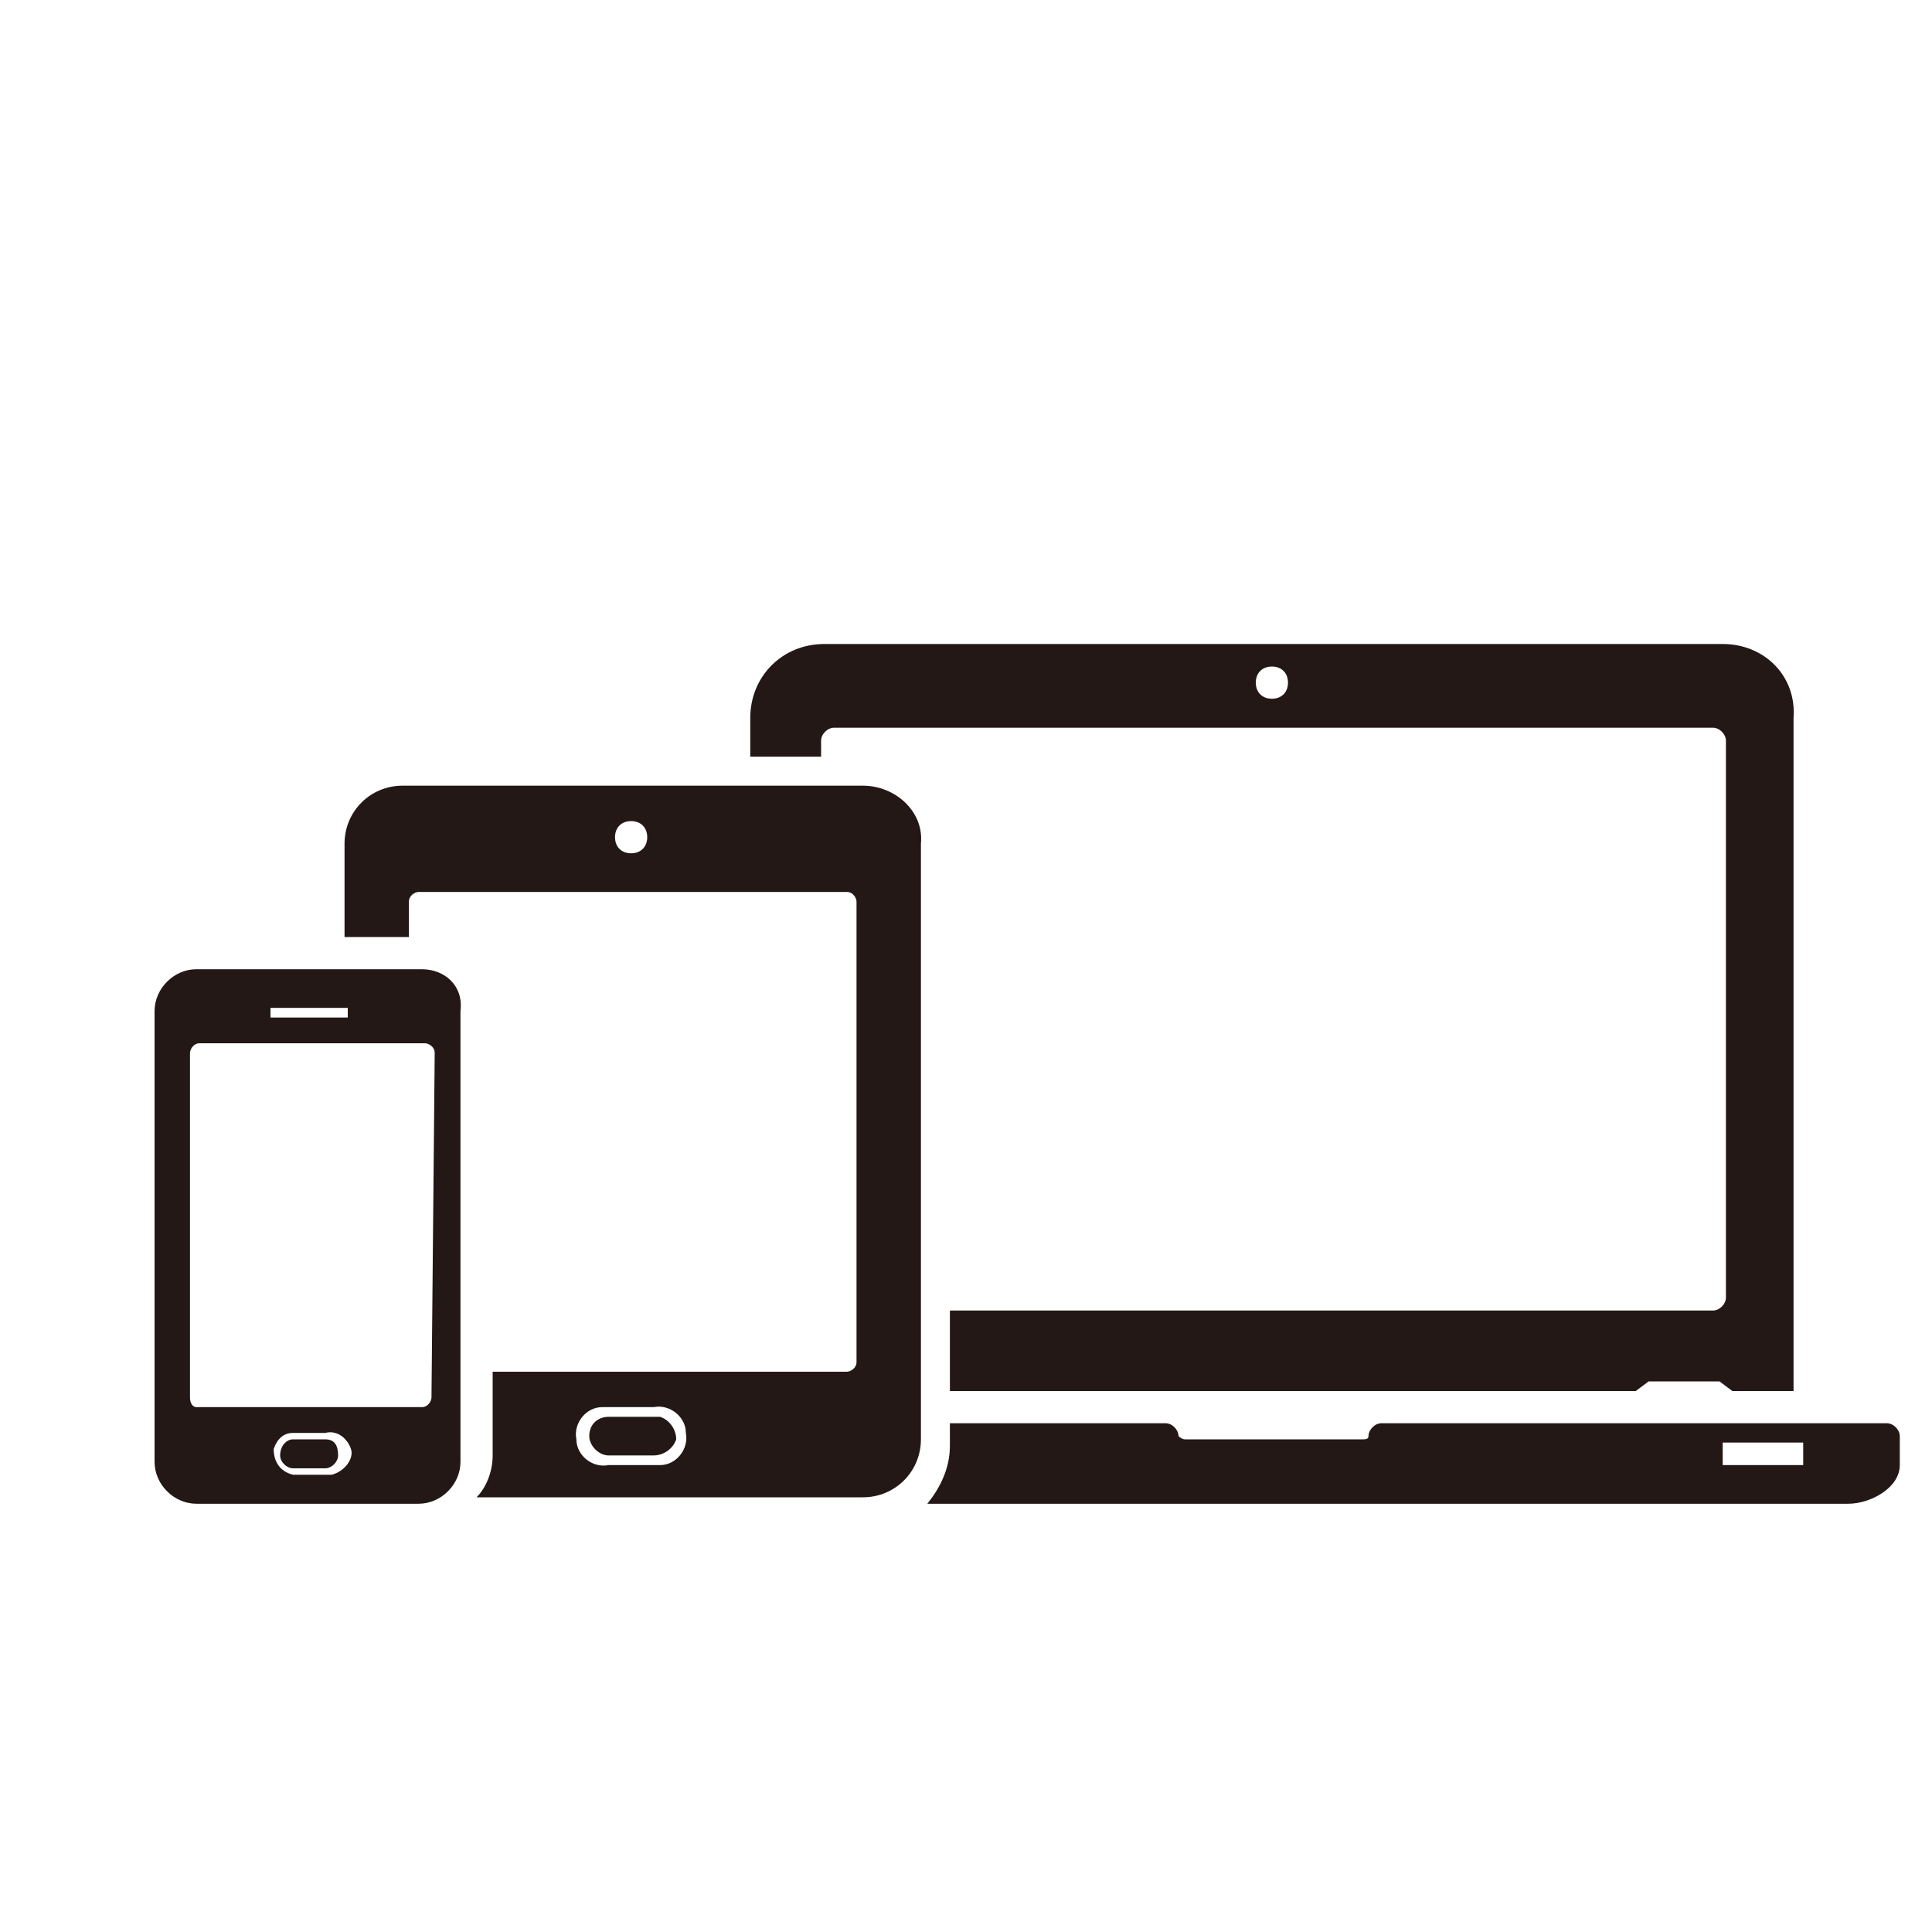 <?xml version="1.0" encoding="utf-8"?>
<!-- Generator: Adobe Illustrator 22.1.0, SVG Export Plug-In . SVG Version: 6.00 Build 0)  -->
<svg version="1.1" id="圖層_1" xmlns="http://www.w3.org/2000/svg" xmlns:xlink="http://www.w3.org/1999/xlink" x="0px" y="0px"
	 viewBox="0 0 60 60" style="enable-background:new 0 0 60 60;" xml:space="preserve">
<style type="text/css">
	.st0{fill:#231815;}
</style>
<title>application-black</title>
<path class="st0" d="M10.1,44.7h-1c-0.2,0-0.4,0.2-0.4,0.5c0,0.2,0.2,0.4,0.4,0.4h1c0.2,0,0.4-0.2,0.4-0.4
	C10.5,44.9,10.4,44.7,10.1,44.7L10.1,44.7z"/>
<path class="st0" d="M20.3,44h-1.4c-0.3,0-0.6,0.2-0.6,0.6c0,0,0,0,0,0c0,0.3,0.3,0.6,0.6,0.6l0,0h1.4c0.3,0,0.6-0.2,0.7-0.5
	c0-0.3-0.2-0.6-0.5-0.7C20.4,44,20.4,44,20.3,44z"/>
<path class="st0" d="M13.1,30.1H6.1c-0.7,0-1.3,0.6-1.3,1.3l0,0v14c0,0.7,0.6,1.3,1.3,1.3h6.9c0.7,0,1.3-0.6,1.3-1.3l0,0v-14
	C14.4,30.6,13.8,30.1,13.1,30.1z M8.4,31.3h2.4v0.3H8.4V31.3z M10.1,45.8h-1c-0.4-0.1-0.6-0.4-0.6-0.8c0.1-0.3,0.3-0.5,0.6-0.5h1
	c0.4-0.1,0.7,0.2,0.8,0.5s-0.2,0.7-0.6,0.8l0,0L10.1,45.8z M13.4,43.4c0,0.1-0.1,0.3-0.3,0.3h-7c-0.1,0-0.2-0.1-0.2-0.3V32.7
	c0-0.1,0.1-0.3,0.3-0.3h7c0.1,0,0.3,0.1,0.3,0.3L13.4,43.4z"/>
<path class="st0" d="M58.6,44.2H42.9c-0.2,0-0.4,0.2-0.4,0.4c0,0,0,0,0,0l0,0c0,0.1-0.1,0.1-0.2,0.1h-5.5c-0.1,0-0.2-0.1-0.2-0.1
	c0-0.2-0.2-0.4-0.4-0.4c0,0,0,0,0,0h-6.7v0.7c0,0.7-0.3,1.3-0.7,1.8h28.6c0.7,0,1.6-0.5,1.6-1.2c0,0,0,0,0-0.1v-0.8
	C59,44.4,58.8,44.2,58.6,44.2z M56,45.5h-2.5v-0.7H56V45.5z"/>
<path class="st0" d="M53.5,20H25.6c-1.3,0-2.3,1-2.3,2.3l0,0v1.2h2.2V23c0-0.2,0.2-0.4,0.4-0.4c0,0,0,0,0,0h27.3
	c0.2,0,0.4,0.2,0.4,0.4v17.3c0,0.2-0.2,0.4-0.4,0.4H29.5v2.5h21.3l0.4-0.3h2.2l0.4,0.3h1.9V22.3C55.8,21,54.8,20,53.5,20z
	 M39.5,21.7c-0.3,0-0.5-0.2-0.5-0.5s0.2-0.5,0.5-0.5c0.3,0,0.5,0.2,0.5,0.5c0,0,0,0,0,0C40,21.5,39.8,21.7,39.5,21.7z"/>
<path class="st0" d="M26.8,24.4H12.5c-1,0-1.8,0.8-1.8,1.8v2.9h2v-1.1c0-0.2,0.2-0.3,0.3-0.3h13.3c0.2,0,0.3,0.2,0.3,0.3v14.3
	c0,0.2-0.2,0.3-0.3,0.3h-11v2.6c0,0.5-0.2,1-0.5,1.3h12c1,0,1.8-0.8,1.8-1.8V26.2C28.7,25.2,27.8,24.4,26.8,24.4
	C26.8,24.4,26.8,24.4,26.8,24.4z M19.6,26.5c-0.3,0-0.5-0.2-0.5-0.5c0-0.3,0.2-0.5,0.5-0.5c0.3,0,0.5,0.2,0.5,0.5c0,0,0,0,0,0l0,0
	C20.1,26.3,19.9,26.5,19.6,26.5z M20.3,45.5h-1.4c-0.5,0.1-1-0.3-1-0.8c-0.1-0.5,0.3-1,0.8-1c0.1,0,0.1,0,0.2,0h1.4
	c0.5-0.1,1,0.3,1,0.8c0.1,0.5-0.3,1-0.8,1C20.5,45.5,20.4,45.5,20.3,45.5z"/>
</svg>
